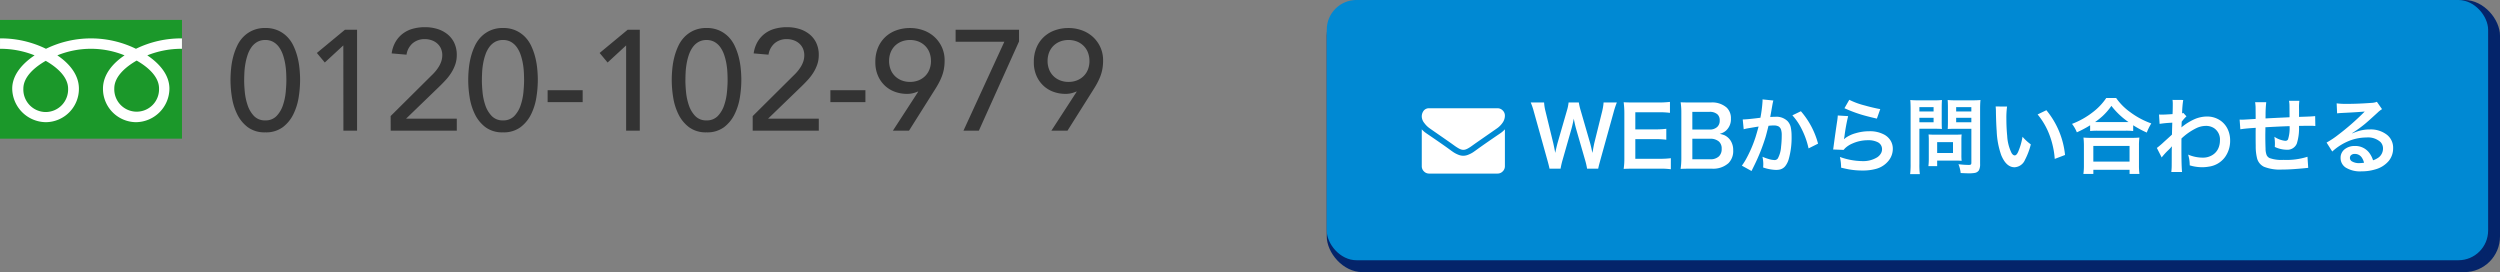 <svg xmlns="http://www.w3.org/2000/svg" width="420.997" height="45.824" viewBox="0 0 420.997 45.824">
  <rect x="0" y="0" width="420.997" height="45.824" fill="#808080" stroke="none"/>
  <g id="ヘッダー連絡先_svg_1" data-name="ヘッダー連絡先@svg*1" transform="translate(-1047 -22)">
    <g id="グループ_7089" data-name="グループ 7089" transform="translate(0 4.73)">
      <rect id="長方形_79" data-name="長方形 79" width="197.573" height="45.824" rx="6" transform="translate(1270.424 17.27)" fill="#04246a"/>
      <rect id="長方形_78" data-name="長方形 78" width="195.573" height="43.824" rx="5" transform="translate(1270.424 17.27)" fill="#0089d3"/>
      <path id="パス_67225" data-name="パス 67225" d="M-68.576-6.453v6.2a1.2,1.2,0,0,1-.367.883A1.2,1.2,0,0,1-69.826,1h-11.5a1.2,1.2,0,0,1-.883-.367,1.2,1.2,0,0,1-.367-.883v-6.2a4.143,4.143,0,0,0,.789.68q2.828,1.922,3.883,2.7.445.328.723.512a4.465,4.465,0,0,0,.738.375A2.251,2.251,0,0,0-75.584-2h.016a2.251,2.251,0,0,0,.859-.191,4.465,4.465,0,0,0,.738-.375q.277-.184.723-.512,1.328-.961,3.891-2.7A4.309,4.309,0,0,0-68.576-6.453Zm0-2.3a2.065,2.065,0,0,1-.383,1.18,3.714,3.714,0,0,1-.953.961L-73.568-4.07l-.332.238q-.254.184-.422.3t-.406.254a2.366,2.366,0,0,1-.449.211,1.242,1.242,0,0,1-.391.07h-.016a1.242,1.242,0,0,1-.391-.07,2.366,2.366,0,0,1-.449-.211q-.238-.141-.406-.254t-.422-.3l-.332-.238q-.711-.5-2.047-1.426t-1.6-1.113a3.879,3.879,0,0,1-.914-.9,1.824,1.824,0,0,1-.43-1.066,1.577,1.577,0,0,1,.324-1.016A1.116,1.116,0,0,1-81.326-10h11.5a1.208,1.208,0,0,1,.879.367A1.2,1.2,0,0,1-68.576-8.75ZM-52.864.171h-1.873a11.88,11.88,0,0,0-.328-1.422l-1.5-5.2q-.226-.786-.41-1.8-.232,1.169-.417,1.8l-1.483,5.2A12.69,12.69,0,0,0-59.2.171h-1.866q-.062-.376-.362-1.449l-2.242-8.032a11.813,11.813,0,0,0-.554-1.661h2.249a7.6,7.6,0,0,0,.239,1.5l1.3,5.332Q-60.186-3-60.1-2.481q.191-.923.39-1.668l1.559-5.4a7.367,7.367,0,0,0,.3-1.422h1.723A10.042,10.042,0,0,0-55.8-9.577l1.559,5.387q.144.485.4,1.709.075-.355.15-.82.144-.745.185-.9l1.306-5.271a11.065,11.065,0,0,0,.205-1.1q.021-.191.034-.4h2.235a14.941,14.941,0,0,0-.547,1.661L-52.5-1.285l-.157.581Q-52.81-.137-52.864.171Zm12.229.1a12.747,12.747,0,0,0-1.8-.1H-46.8q-1.107,0-1.777.041a11.777,11.777,0,0,0,.116-1.846V-9.2a14.185,14.185,0,0,0-.116-1.812q.67.041,1.771.041h4.225a15.761,15.761,0,0,0,1.8-.1v1.846a13.016,13.016,0,0,0-1.8-.1h-4.033v2.885h3.4a15.334,15.334,0,0,0,1.818-.1V-4.7a13.517,13.517,0,0,0-1.818-.1h-3.4V-1.49h4.184a14.291,14.291,0,0,0,1.8-.1Zm1.647-.055a12.439,12.439,0,0,0,.123-1.894V-9.27a11.486,11.486,0,0,0-.116-1.736q.588.034,1.777.034h3.309a3.677,3.677,0,0,1,2.68.875,2.462,2.462,0,0,1,.7,1.853A2.557,2.557,0,0,1-31.3-6.275a2.4,2.4,0,0,1-.629.417,4.687,4.687,0,0,1-.472.171,4.288,4.288,0,0,1,.793.226,2.533,2.533,0,0,1,1.046.923,2.938,2.938,0,0,1,.431,1.634,2.877,2.877,0,0,1-.786,2.14,3.851,3.851,0,0,1-2.823.937H-37.2Q-38.283.171-38.987.212Zm1.976-6.631h2.919a1.789,1.789,0,0,0,1.278-.444,1.4,1.4,0,0,0,.41-1.073,1.327,1.327,0,0,0-.369-1.032,1.9,1.9,0,0,0-1.34-.431h-2.9Zm0,1.552v3.452H-34a2.017,2.017,0,0,0,1.477-.5,1.677,1.677,0,0,0,.451-1.251,1.571,1.571,0,0,0-.451-1.224,2.159,2.159,0,0,0-1.5-.479Zm11.806,3.028a7.578,7.578,0,0,0,.957.355,3.968,3.968,0,0,0,1.087.205.657.657,0,0,0,.554-.287,4.768,4.768,0,0,0,.54-1.969,15.8,15.8,0,0,0,.109-1.9,3.045,3.045,0,0,0-.109-.95,1,1,0,0,0-.424-.561A1.767,1.767,0,0,0-23.36-7.1a6.571,6.571,0,0,0-.827.055q-.362,1.456-.492,1.887A31.858,31.858,0,0,1-26.662-.212l-.383.779-1.627-.9A10.167,10.167,0,0,0-28-1.381a21.032,21.032,0,0,0,1.613-3.705q.137-.417.533-1.832-.2.021-1.866.308-.335.062-.643.15l-.164-1.654q.622-.007,2.078-.178l.9-.109a21.6,21.6,0,0,0,.362-2.844q0-.082-.007-.246l1.825.185q-.075.26-.157.711l-.089.506q-.239,1.367-.28,1.559.52-.034.861-.034a2.667,2.667,0,0,1,2.064.738,2.245,2.245,0,0,1,.54,1.066A7.27,7.27,0,0,1-20.3-5.346a13.233,13.233,0,0,1-.485,3.931,3.43,3.43,0,0,1-.588,1.169A1.662,1.662,0,0,1-22.39.342a3.341,3.341,0,0,1-.547.041,7.345,7.345,0,0,1-2.153-.41q.027-.41.027-.615A6.228,6.228,0,0,0-25.206-1.839Zm5.038-6.973,1.436-.69A13.644,13.644,0,0,1-15.841-4.04l-1.6.8a13.307,13.307,0,0,0-1.121-3.179A10.054,10.054,0,0,0-20.168-8.812Zm8.771-1.2.813-1.415a12.766,12.766,0,0,0,2.618.957q.95.273,2.051.506.26.055.547.1l-.567,1.606q-2.044-.472-3.042-.807A22.9,22.9,0,0,1-11.4-10.008Zm-1.121,1.224,1.743.109A31.284,31.284,0,0,0-11.4-5.236q-.034.205-.075.41l.027.027a2.11,2.11,0,0,1,.3-.253A5.463,5.463,0,0,1-9.5-5.8a7.924,7.924,0,0,1,2.263-.328,5.058,5.058,0,0,1,2.591.595,2.866,2.866,0,0,1,1.066,1.06,2.658,2.658,0,0,1,.328,1.306,3.192,3.192,0,0,1-.677,1.955A4.039,4.039,0,0,1-6.072.205,8.375,8.375,0,0,1-8.39.485,12.971,12.971,0,0,1-10.748.273q-.369-.068-1.21-.267A8.452,8.452,0,0,0-12.163-1.8a11.465,11.465,0,0,0,3.76.7,4.474,4.474,0,0,0,2.516-.636,1.943,1.943,0,0,0,.67-.731,1.4,1.4,0,0,0,.15-.649,1.288,1.288,0,0,0-.8-1.2,3.437,3.437,0,0,0-1.559-.3,6.4,6.4,0,0,0-2.618.547,4.18,4.18,0,0,0-1.2.759q-.089.082-.294.321L-13.3-3.056q.041-.253.116-.841.294-2.2.581-4.067Q-12.539-8.422-12.519-8.784ZM1.222-6.549v5.92A11.97,11.97,0,0,0,1.3,1.094H-.337A13.136,13.136,0,0,0-.255-.636V-9.816q0-1.019-.055-1.572.513.055,1.436.055H3.594a13.336,13.336,0,0,0,1.429-.055q-.041.567-.041,1.3v2.317q0,.875.034,1.258Q4.5-6.549,3.73-6.549Zm0-3.644v.731H3.614v-.731Zm0,1.8v.752H3.614v-.752ZM8.174.909A5.316,5.316,0,0,0,7.8-.581a13.1,13.1,0,0,0,1.709.123A.729.729,0,0,0,9.876-.52q.1-.062.1-.3V-6.542H7.278q-.772,0-1.285.034.034-.424.034-1.265V-10.09q0-.779-.041-1.3a14.059,14.059,0,0,0,1.429.055h2.652q.93,0,1.442-.055-.062.595-.062,1.559V-.615a2.135,2.135,0,0,1-.2,1.06,1.025,1.025,0,0,1-.7.444A5.7,5.7,0,0,1,9.479.957Q9.213.957,8.174.909Zm-.759-11.1v.731H9.972v-.731Zm0,1.8v.752H9.972v-.752Zm.923,7.246a9.3,9.3,0,0,0-.991-.041H4.216v.937H2.739A10.682,10.682,0,0,0,2.808-1.6V-4.607a9.456,9.456,0,0,0-.041-.984q.4.041,1.039.041H7.258q.677,0,1.08-.041a8.85,8.85,0,0,0-.041.964V-2.1A8.429,8.429,0,0,0,8.338-1.142ZM4.216-4.3v1.839H6.882V-4.3Zm9.851-6,1.921.014a13.77,13.77,0,0,0-.116,2.03q0,1.49.137,2.905a7.386,7.386,0,0,0,.725,2.864q.246.424.547.424t.574-.6A11.24,11.24,0,0,0,18.592-5.2a8.329,8.329,0,0,0,1.395,1.285A11.741,11.741,0,0,1,19-1.3a2.015,2.015,0,0,1-1.75,1.237q-1.4,0-2.242-2.03a13.666,13.666,0,0,1-.766-4.054q-.1-1.306-.13-3.247A8.808,8.808,0,0,0,14.066-10.295Zm7.068,1.34,1.47-.711a14,14,0,0,1,3.145,7.54l-1.736.663a13.275,13.275,0,0,0-.321-2.16,13.963,13.963,0,0,0-.854-2.584A12.119,12.119,0,0,0,21.135-8.955ZM29.974-7.13a18.385,18.385,0,0,1-2.235,1.183,6,6,0,0,0-.813-1.422,13.484,13.484,0,0,0,3.568-2.023,10.031,10.031,0,0,0,2.2-2.338h1.661a9.765,9.765,0,0,0,2.352,2.372,13.512,13.512,0,0,0,3.568,1.914,8.785,8.785,0,0,0-.759,1.538,16.805,16.805,0,0,1-2.29-1.23v.971a11.1,11.1,0,0,0-1.258-.055H31.177a11.151,11.151,0,0,0-1.2.055Zm.834-.547q.191.007.39.007h4.758q.219,0,.479-.007A12.8,12.8,0,0,1,33.556-10.4a10.4,10.4,0,0,1-1.49,1.723A12.381,12.381,0,0,1,30.808-7.677ZM28.839,1.06a9.927,9.927,0,0,0,.089-1.47V-3.685a11.538,11.538,0,0,0-.075-1.381,11.165,11.165,0,0,0,1.217.048h6.986a11.28,11.28,0,0,0,1.217-.048A10.667,10.667,0,0,0,38.2-3.685V-.41a10.379,10.379,0,0,0,.082,1.47H36.618v-.7h-6.1v.7Zm1.675-4.717v2.639h6.1V-3.657ZM42.025-1.716l-.813-1.6a13.072,13.072,0,0,0,1.217-1.039l.6-.54.547-.5.178-.164q.021-.841.041-1.524l.014-.492-.308.021a17.1,17.1,0,0,0-1.825.185l-.1-1.579q.267.021.451.021.533,0,1.825-.089.041-.649.041-1.777a4.863,4.863,0,0,0-.041-.615l1.8.014a15.966,15.966,0,0,0-.185,2.249.514.514,0,0,0,.2-.075l.533.581a6.766,6.766,0,0,0-.807.909v.1l-.007.1-.014.465-.007.082a1.914,1.914,0,0,1-.021.2l.027-.007a1.968,1.968,0,0,1,.273-.226,9.606,9.606,0,0,1,1.825-1.107,5.325,5.325,0,0,1,2.174-.485A3.9,3.9,0,0,1,52-7.868a3.657,3.657,0,0,1,1.183,1.483,4.428,4.428,0,0,1,.369,1.825A4.647,4.647,0,0,1,52.7-1.791a4.041,4.041,0,0,1-2.721,1.62,6.37,6.37,0,0,1-1.148.1,7.257,7.257,0,0,1-2.085-.314,6.867,6.867,0,0,0-.082-1.039,7.287,7.287,0,0,0-.185-.772,6.286,6.286,0,0,0,2.488.513A2.978,2.978,0,0,0,50.529-2.1a2.527,2.527,0,0,0,1.039-1.162,3.254,3.254,0,0,0,.267-1.333,2.276,2.276,0,0,0-1-2.058,2.469,2.469,0,0,0-1.395-.376,3.774,3.774,0,0,0-1.586.383,10.086,10.086,0,0,0-2.5,1.743q-.007,1.114-.007,1.524,0,3.138.109,4.115H43.645a10.262,10.262,0,0,0,.068-1.3q.007-.69.007-2.181.007-.581.027-.834l-.027.007a6.106,6.106,0,0,1-.608.656A10.6,10.6,0,0,0,42.025-1.716Zm15.832-4.99-.7.048q-1.217.089-1.887.2L55.15-8.094q.26.021.41.021.226,0,2.29-.13v-.485q-.007-1.217-.014-1.559-.021-.39-.075-.772h1.873a18.592,18.592,0,0,0-.116,2.2l-.007.533q1.894-.1,3.021-.15l1.025-.048v-.479q-.007-1.135-.014-1.524t-.075-.766h1.743a8.434,8.434,0,0,0-.062.957q0,.15.007.533v.779q-.007.26-.007.438l.629-.021.629-.021q1-.034,1.463-.089L67.9-7.007a7.2,7.2,0,0,0-.793-.041q-.9,0-1.962.021a8.489,8.489,0,0,1-.362,2.967,1.7,1.7,0,0,1-1.7,1.046,4.883,4.883,0,0,1-2.01-.472q.021-.362.021-.561A7.661,7.661,0,0,0,61-5.2a4.049,4.049,0,0,0,1.832.684.5.5,0,0,0,.465-.232,6.3,6.3,0,0,0,.267-2.242l-1.046.041q-1.08.041-3.028.15v.4q0,.123-.014.793v.294q0,1.032.041,2.126A3.078,3.078,0,0,0,59.7-2.112a1.045,1.045,0,0,0,.513.506,5.978,5.978,0,0,0,2.324.3,11.658,11.658,0,0,0,4.04-.526L66.7.034Q66.525.055,66.06.1q-.212.027-1.442.123-1.265.1-2.338.1a7.259,7.259,0,0,1-3.021-.465A2.2,2.2,0,0,1,58.1-1.524a8.2,8.2,0,0,1-.239-2.126q-.014-.656-.014-1.723v-.684ZM77.62-1.237a3.516,3.516,0,0,0,.93-.472,1.805,1.805,0,0,0,.581-.738,1.819,1.819,0,0,0,.164-.759,1.547,1.547,0,0,0-.417-1.1,3.114,3.114,0,0,0-2.352-.772,8.013,8.013,0,0,0-3.227.69,9.375,9.375,0,0,0-2.55,1.675l-.957-1.511a14.381,14.381,0,0,0,1.969-1.312,41.724,41.724,0,0,0,4.19-3.644l.13-.13.123-.123-.014-.014q-.041.007-.116.014L76-9.427l-.075.007q-1.5.116-3.3.2-.745.034-1.06.082l-.075-1.688a12.063,12.063,0,0,0,1.647.089q2,0,4.259-.171a2.6,2.6,0,0,0,.868-.178l.868,1.237a4.051,4.051,0,0,0-.731.567q-1.531,1.408-2.2,1.962a20.407,20.407,0,0,1-2.105,1.511l.027.034q.472-.191.725-.28a6.5,6.5,0,0,1,2.215-.376A4.421,4.421,0,0,1,80-5.5a2.769,2.769,0,0,1,1,2.229,3.328,3.328,0,0,1-.725,2.126A4.508,4.508,0,0,1,78,.294a7.729,7.729,0,0,1-2.3.328A4.593,4.593,0,0,1,73-.021a1.916,1.916,0,0,1-.848-1.613,1.8,1.8,0,0,1,.738-1.5,2.682,2.682,0,0,1,1.668-.513A2.931,2.931,0,0,1,76.977-2.5,4.25,4.25,0,0,1,77.62-1.237ZM76.1-.827A2.69,2.69,0,0,0,75.72-1.7a1.37,1.37,0,0,0-1.169-.608.881.881,0,0,0-.649.219.618.618,0,0,0-.178.444.672.672,0,0,0,.3.567,2.316,2.316,0,0,0,1.354.314A5.162,5.162,0,0,0,76.1-.827Z" transform="translate(1369 45.5)" fill="#fff"/>
    </g>
    <path id="パス_67223" data-name="パス 67223" d="M.816-8.5q0-.936.1-1.944a12.659,12.659,0,0,1,.348-1.98,10.506,10.506,0,0,1,.672-1.86,5.483,5.483,0,0,1,1.08-1.548,5.068,5.068,0,0,1,1.56-1.056,5.176,5.176,0,0,1,2.1-.4,5.176,5.176,0,0,1,2.1.4,5.068,5.068,0,0,1,1.56,1.056,5.483,5.483,0,0,1,1.08,1.548,10.506,10.506,0,0,1,.672,1.86,12.659,12.659,0,0,1,.348,1.98q.1,1.008.1,1.944a18.71,18.71,0,0,1-.24,2.88A9.912,9.912,0,0,1,11.4-2.76,6.033,6.033,0,0,1,9.612-.576a4.735,4.735,0,0,1-2.94.864,4.735,4.735,0,0,1-2.94-.864A6.033,6.033,0,0,1,1.944-2.76a9.912,9.912,0,0,1-.888-2.856A18.71,18.71,0,0,1,.816-8.5Zm2.3,0q0,.84.108,1.992A9.785,9.785,0,0,0,3.7-4.284,4.819,4.819,0,0,0,4.764-2.472a2.509,2.509,0,0,0,1.908.744A2.509,2.509,0,0,0,8.58-2.472,4.819,4.819,0,0,0,9.648-4.284a9.785,9.785,0,0,0,.468-2.22q.108-1.152.108-1.992,0-.576-.036-1.308a12.1,12.1,0,0,0-.168-1.488,9.807,9.807,0,0,0-.372-1.464,4.982,4.982,0,0,0-.636-1.272,3.066,3.066,0,0,0-.972-.9,2.668,2.668,0,0,0-1.368-.336,2.668,2.668,0,0,0-1.368.336,3.066,3.066,0,0,0-.972.9A4.982,4.982,0,0,0,3.7-12.756a9.807,9.807,0,0,0-.372,1.464A12.1,12.1,0,0,0,3.156-9.8Q3.12-9.072,3.12-8.5Zm16.7-5.856-3.12,2.88L15.36-13.08l4.728-3.912h2.04V0h-2.3Zm7.968,11.9,6.816-6.768a8.691,8.691,0,0,0,.7-.732,6.592,6.592,0,0,0,.6-.828,4.28,4.28,0,0,0,.42-.912A3.241,3.241,0,0,0,36.48-12.7a2.706,2.706,0,0,0-.228-1.128,2.477,2.477,0,0,0-.624-.852,2.844,2.844,0,0,0-.936-.54,3.377,3.377,0,0,0-1.14-.192,3.069,3.069,0,0,0-2.064.7,3.144,3.144,0,0,0-1.032,1.92l-2.5-.216a5.329,5.329,0,0,1,.66-1.956,4.735,4.735,0,0,1,1.224-1.38,4.977,4.977,0,0,1,1.68-.816,7.625,7.625,0,0,1,2.052-.264,7,7,0,0,1,2.076.3,5.083,5.083,0,0,1,1.7.888,4.152,4.152,0,0,1,1.152,1.464,4.7,4.7,0,0,1,.42,2.052,4.8,4.8,0,0,1-.252,1.572,6.633,6.633,0,0,1-.66,1.38,8.554,8.554,0,0,1-.936,1.224q-.528.576-1.1,1.128l-5.592,5.4h8.544V0H27.792ZM40.848-8.5q0-.936.1-1.944a12.659,12.659,0,0,1,.348-1.98,10.506,10.506,0,0,1,.672-1.86,5.483,5.483,0,0,1,1.08-1.548,5.068,5.068,0,0,1,1.56-1.056,5.176,5.176,0,0,1,2.1-.4,5.176,5.176,0,0,1,2.1.4,5.068,5.068,0,0,1,1.56,1.056,5.483,5.483,0,0,1,1.08,1.548,10.506,10.506,0,0,1,.672,1.86,12.659,12.659,0,0,1,.348,1.98q.1,1.008.1,1.944a18.71,18.71,0,0,1-.24,2.88,9.912,9.912,0,0,1-.888,2.856A6.033,6.033,0,0,1,49.644-.576,4.735,4.735,0,0,1,46.7.288a4.735,4.735,0,0,1-2.94-.864A6.033,6.033,0,0,1,41.976-2.76a9.912,9.912,0,0,1-.888-2.856A18.71,18.71,0,0,1,40.848-8.5Zm2.3,0q0,.84.108,1.992a9.785,9.785,0,0,0,.468,2.22A4.819,4.819,0,0,0,44.8-2.472a2.509,2.509,0,0,0,1.908.744,2.509,2.509,0,0,0,1.908-.744A4.819,4.819,0,0,0,49.68-4.284a9.785,9.785,0,0,0,.468-2.22q.108-1.152.108-1.992,0-.576-.036-1.308a12.1,12.1,0,0,0-.168-1.488,9.807,9.807,0,0,0-.372-1.464,4.982,4.982,0,0,0-.636-1.272,3.066,3.066,0,0,0-.972-.9,2.668,2.668,0,0,0-1.368-.336,2.668,2.668,0,0,0-1.368.336,3.066,3.066,0,0,0-.972.9,4.982,4.982,0,0,0-.636,1.272,9.807,9.807,0,0,0-.372,1.464A12.1,12.1,0,0,0,43.188-9.8Q43.152-9.072,43.152-8.5ZM60.12-4.8h-5.9V-6.816h5.9Zm7.32-9.552-3.12,2.88L62.976-13.08,67.7-16.992h2.04V0h-2.3ZM75.12-8.5q0-.936.1-1.944a12.66,12.66,0,0,1,.348-1.98,10.506,10.506,0,0,1,.672-1.86,5.483,5.483,0,0,1,1.08-1.548,5.068,5.068,0,0,1,1.56-1.056,5.176,5.176,0,0,1,2.1-.4,5.176,5.176,0,0,1,2.1.4,5.068,5.068,0,0,1,1.56,1.056,5.483,5.483,0,0,1,1.08,1.548,10.506,10.506,0,0,1,.672,1.86,12.66,12.66,0,0,1,.348,1.98q.1,1.008.1,1.944a18.711,18.711,0,0,1-.24,2.88A9.912,9.912,0,0,1,85.7-2.76,6.033,6.033,0,0,1,83.916-.576a4.735,4.735,0,0,1-2.94.864,4.735,4.735,0,0,1-2.94-.864A6.033,6.033,0,0,1,76.248-2.76a9.912,9.912,0,0,1-.888-2.856A18.711,18.711,0,0,1,75.12-8.5Zm2.3,0q0,.84.108,1.992A9.785,9.785,0,0,0,78-4.284a4.819,4.819,0,0,0,1.068,1.812,2.509,2.509,0,0,0,1.908.744,2.509,2.509,0,0,0,1.908-.744,4.819,4.819,0,0,0,1.068-1.812A9.785,9.785,0,0,0,84.42-6.5q.108-1.152.108-1.992,0-.576-.036-1.308a12.1,12.1,0,0,0-.168-1.488,9.807,9.807,0,0,0-.372-1.464,4.982,4.982,0,0,0-.636-1.272,3.066,3.066,0,0,0-.972-.9,2.668,2.668,0,0,0-1.368-.336,2.668,2.668,0,0,0-1.368.336,3.066,3.066,0,0,0-.972.9A4.982,4.982,0,0,0,78-12.756a9.808,9.808,0,0,0-.372,1.464A12.105,12.105,0,0,0,77.46-9.8Q77.424-9.072,77.424-8.5ZM88.752-2.448l6.816-6.768a8.691,8.691,0,0,0,.7-.732,6.591,6.591,0,0,0,.6-.828,4.28,4.28,0,0,0,.42-.912A3.241,3.241,0,0,0,97.44-12.7a2.706,2.706,0,0,0-.228-1.128,2.477,2.477,0,0,0-.624-.852,2.844,2.844,0,0,0-.936-.54,3.377,3.377,0,0,0-1.14-.192,3.069,3.069,0,0,0-2.064.7,3.144,3.144,0,0,0-1.032,1.92l-2.5-.216a5.329,5.329,0,0,1,.66-1.956,4.735,4.735,0,0,1,1.224-1.38,4.977,4.977,0,0,1,1.68-.816,7.625,7.625,0,0,1,2.052-.264,7,7,0,0,1,2.076.3,5.083,5.083,0,0,1,1.7.888,4.152,4.152,0,0,1,1.152,1.464,4.7,4.7,0,0,1,.42,2.052,4.8,4.8,0,0,1-.252,1.572,6.633,6.633,0,0,1-.66,1.38,8.554,8.554,0,0,1-.936,1.224q-.528.576-1.1,1.128l-5.592,5.4h8.544V0H88.752ZM107.736-4.8h-5.9V-6.816h5.9Zm8.9-1.776h-.1a4.249,4.249,0,0,1-1.872.384,5.819,5.819,0,0,1-1.848-.312,4.913,4.913,0,0,1-1.692-.972,5.043,5.043,0,0,1-1.236-1.68,5.617,5.617,0,0,1-.48-2.412,6.078,6.078,0,0,1,.468-2.46,5.2,5.2,0,0,1,1.26-1.788,5.363,5.363,0,0,1,1.848-1.092,6.741,6.741,0,0,1,2.256-.372,6.551,6.551,0,0,1,2.256.384,5.519,5.519,0,0,1,1.848,1.1,5.353,5.353,0,0,1,1.26,1.728,5.294,5.294,0,0,1,.468,2.256,7.936,7.936,0,0,1-.12,1.44,6.871,6.871,0,0,1-.348,1.236,10.142,10.142,0,0,1-.54,1.164q-.312.576-.7,1.176L115.08,0h-2.712Zm2.136-5.16a3.874,3.874,0,0,0-.252-1.416,3.194,3.194,0,0,0-.72-1.116A3.34,3.34,0,0,0,116.688-15a3.784,3.784,0,0,0-1.44-.264,3.784,3.784,0,0,0-1.44.264,3.34,3.34,0,0,0-1.116.732,3.194,3.194,0,0,0-.72,1.116,3.874,3.874,0,0,0-.252,1.416,3.874,3.874,0,0,0,.252,1.416,3.194,3.194,0,0,0,.72,1.116,3.34,3.34,0,0,0,1.116.732,3.784,3.784,0,0,0,1.44.264,3.784,3.784,0,0,0,1.44-.264A3.34,3.34,0,0,0,117.8-9.2a3.194,3.194,0,0,0,.72-1.116A3.874,3.874,0,0,0,118.776-11.736Zm12.36-3.24h-8.208v-2.016h10.68v1.968L126.84,0h-2.592Zm12.192,8.4h-.1a4.249,4.249,0,0,1-1.872.384,5.819,5.819,0,0,1-1.848-.312,4.913,4.913,0,0,1-1.692-.972,5.042,5.042,0,0,1-1.236-1.68,5.617,5.617,0,0,1-.48-2.412,6.078,6.078,0,0,1,.468-2.46,5.2,5.2,0,0,1,1.26-1.788,5.363,5.363,0,0,1,1.848-1.092,6.741,6.741,0,0,1,2.256-.372,6.55,6.55,0,0,1,2.256.384,5.519,5.519,0,0,1,1.848,1.1,5.353,5.353,0,0,1,1.26,1.728,5.294,5.294,0,0,1,.468,2.256,7.936,7.936,0,0,1-.12,1.44,6.871,6.871,0,0,1-.348,1.236,10.142,10.142,0,0,1-.54,1.164q-.312.576-.7,1.176L141.768,0h-2.712Zm2.136-5.16a3.874,3.874,0,0,0-.252-1.416,3.194,3.194,0,0,0-.72-1.116A3.34,3.34,0,0,0,143.376-15a3.784,3.784,0,0,0-1.44-.264A3.784,3.784,0,0,0,140.5-15a3.34,3.34,0,0,0-1.116.732,3.194,3.194,0,0,0-.72,1.116,3.874,3.874,0,0,0-.252,1.416,3.874,3.874,0,0,0,.252,1.416,3.194,3.194,0,0,0,.72,1.116,3.34,3.34,0,0,0,1.116.732,3.784,3.784,0,0,0,1.44.264,3.784,3.784,0,0,0,1.44-.264,3.34,3.34,0,0,0,1.116-.732,3.194,3.194,0,0,0,.72-1.116A3.874,3.874,0,0,0,145.464-11.736Z" transform="translate(1085 44)" fill="#333"/>
    <g id="グループ_7090" data-name="グループ 7090" transform="translate(-54 -102)">
      <rect id="長方形_1274" data-name="長方形 1274" width="30.645" height="20" transform="translate(1101 127.352)" fill="#1b982a"/>
      <path id="パス_5048" data-name="パス 5048" d="M66.676,101.65a3.794,3.794,0,0,1-3.768-3.936c0-2.057,2.038-3.7,3.768-4.684,1.73.983,3.767,2.627,3.767,4.684a3.794,3.794,0,0,1-3.767,3.936m11.546-3.98c0-2.058,2.037-3.7,3.767-4.685,1.731.982,3.767,2.627,3.767,4.685a3.77,3.77,0,1,1-7.534,0m11.394-8.42A17.268,17.268,0,0,0,81.87,91a17.269,17.269,0,0,0-15.151,0,17.248,17.248,0,0,0-7.742-1.75V91A15.479,15.479,0,0,1,64.8,92.106c-1.893,1.266-3.767,3.185-3.767,5.607a5.728,5.728,0,0,0,5.682,5.646,5.615,5.615,0,0,0,5.549-5.646c0-2.422-1.74-4.341-3.634-5.607a15.04,15.04,0,0,1,11.32,0c-1.893,1.266-3.634,3.185-3.634,5.607a5.615,5.615,0,0,0,5.549,5.646,5.692,5.692,0,0,0,5.64-5.646c0-2.422-1.831-4.341-3.725-5.607A15.509,15.509,0,0,1,89.616,91Z" transform="translate(1042.025 41.216)" fill="#fff"/>
    </g>
  </g>
</svg>
